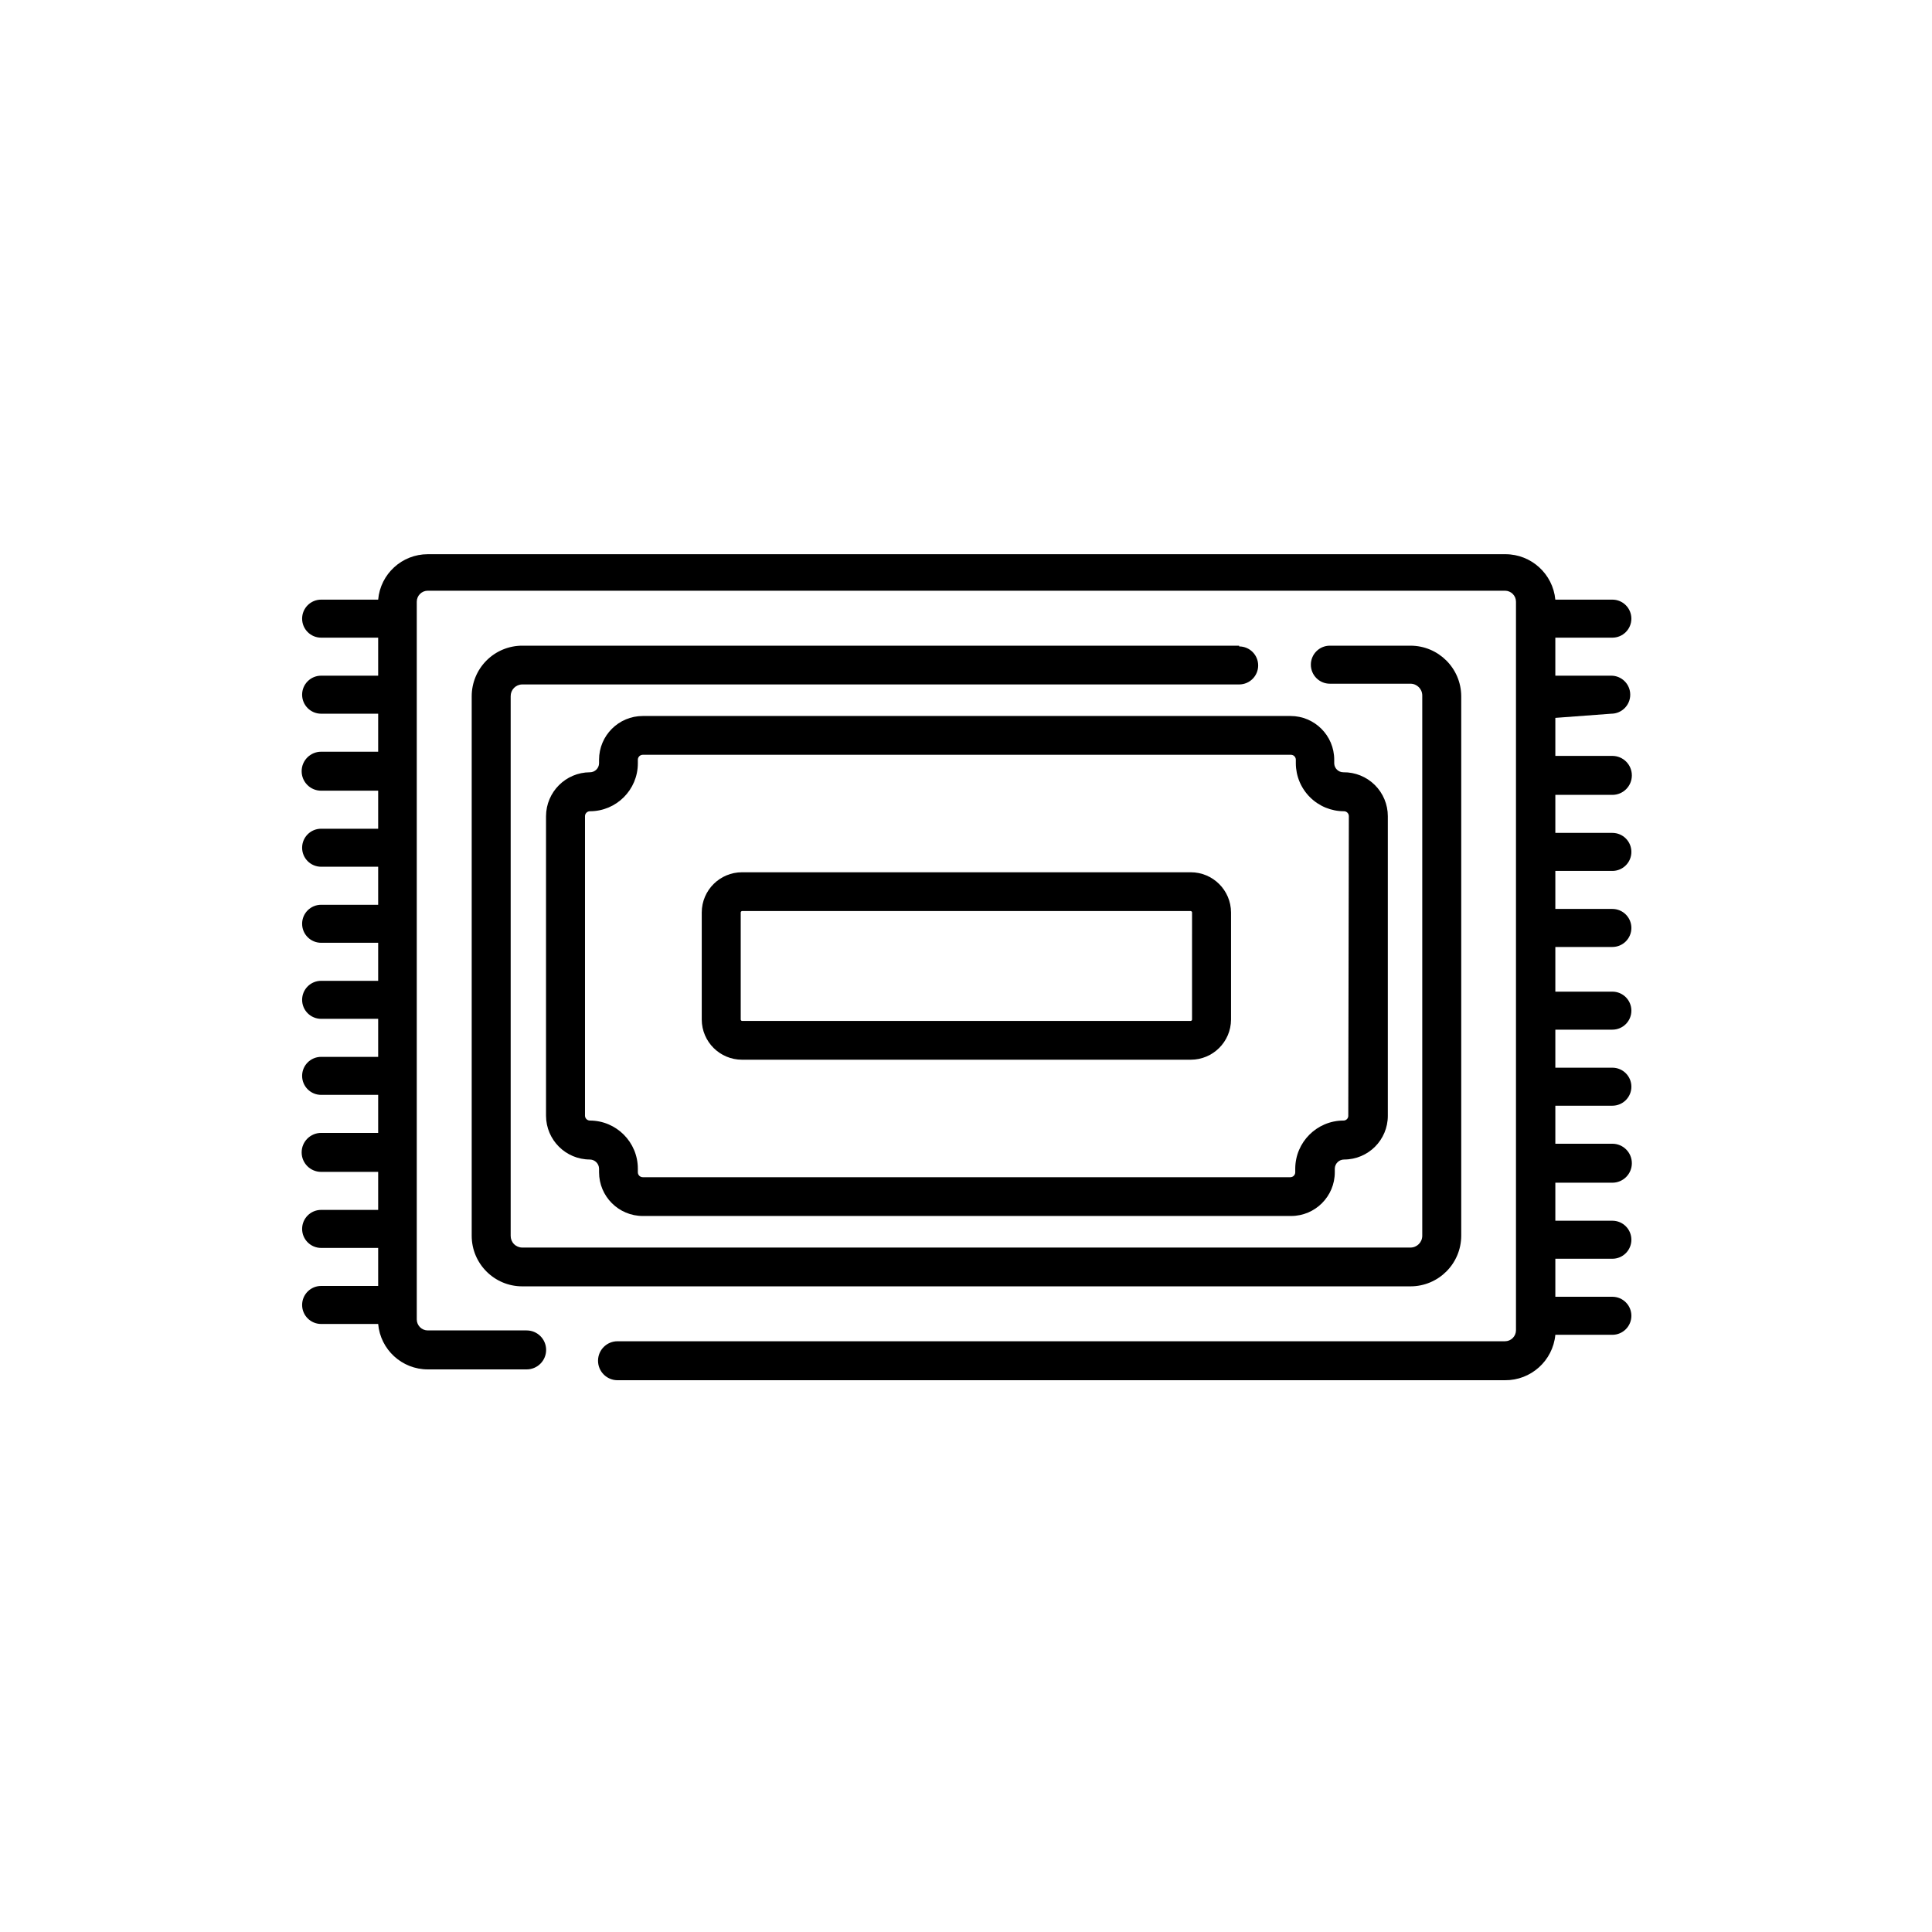 <?xml version="1.0" encoding="UTF-8"?>
<!-- Uploaded to: ICON Repo, www.iconrepo.com, Generator: ICON Repo Mixer Tools -->
<svg fill="#000000" width="800px" height="800px" version="1.1" viewBox="144 144 512 512" xmlns="http://www.w3.org/2000/svg">
 <g>
  <path d="m472.39 315.11h-189.98c-3.555 0-6.965 1.414-9.477 3.926-2.512 2.516-3.926 5.922-3.926 9.477v142.98c0 7.402 6 13.402 13.402 13.402h235.38c7.41 0 13.426-5.992 13.453-13.402v-142.98c-0.027-7.41-6.043-13.402-13.453-13.402h-21.363c-2.781 0-5.035 2.258-5.035 5.039s2.254 5.039 5.035 5.039h21.363c1.727 0 3.125 1.398 3.125 3.121v143.18c0 1.727-1.398 3.125-3.125 3.125h-235.38c-0.824 0-1.613-0.332-2.191-0.918-0.578-0.586-0.895-1.383-0.883-2.207v-142.98c-0.012-0.824 0.305-1.617 0.883-2.207 0.578-0.586 1.367-0.918 2.191-0.918h189.98c2.785 0 5.039-2.254 5.039-5.035 0-2.785-2.254-5.039-5.039-5.039z"/>
  <path d="m459.55 375.16h-118.9c-5.879 0-10.652 4.75-10.68 10.633v28.414c0.027 5.879 4.801 10.629 10.68 10.629h118.9c5.883 0 10.656-4.75 10.684-10.629v-28.414c-0.027-5.883-4.801-10.633-10.684-10.633zm0.352 39.047h0.004c-0.023 0.184-0.168 0.328-0.355 0.352h-118.9c-0.184-0.023-0.328-0.168-0.352-0.352v-28.414c0.023-0.188 0.168-0.332 0.352-0.355h118.9c0.188 0.023 0.332 0.168 0.355 0.355z"/>
  <path d="m570.99 333.14c2.781 0 5.039-2.258 5.039-5.039s-2.258-5.039-5.039-5.039h-14.812v-10.078h15.113v0.004c2.785 0 5.039-2.258 5.039-5.039s-2.254-5.039-5.039-5.039h-15.113c-0.648-6.812-6.359-12.02-13.199-12.039h-285.61c-6.844 0-12.551 5.227-13.152 12.039h-15.113c-2.781 0-5.039 2.258-5.039 5.039s2.258 5.039 5.039 5.039h15.113v10.078h-15.113v-0.004c-2.781 0-5.039 2.258-5.039 5.039s2.258 5.039 5.039 5.039h15.113v10.078h-15.113v-0.004c-2.852 0-5.164 2.312-5.164 5.164 0 2.852 2.312 5.164 5.164 5.164h15.113v10.078h-15.113c-2.781 0-5.039 2.254-5.039 5.035 0 2.785 2.258 5.039 5.039 5.039h15.113v10.078h-15.113c-2.781 0-5.039 2.254-5.039 5.035 0 2.785 2.258 5.039 5.039 5.039h15.113v10.078h-15.113c-2.781 0-5.039 2.254-5.039 5.035 0 2.785 2.258 5.039 5.039 5.039h15.113v10.078h-15.113c-2.781 0-5.039 2.254-5.039 5.035 0 2.785 2.258 5.039 5.039 5.039h15.113v10.078h-15.113c-2.852 0-5.164 2.312-5.164 5.164 0 2.852 2.312 5.164 5.164 5.164h15.113v10.078h-15.113v-0.004c-2.781 0-5.039 2.258-5.039 5.039s2.258 5.039 5.039 5.039h15.113v10.078h-15.113v-0.004c-2.781 0-5.039 2.258-5.039 5.039s2.258 5.039 5.039 5.039h15.113c0.602 6.812 6.309 12.039 13.152 12.039h26.199-0.004c2.856 0 5.164-2.312 5.164-5.164 0-2.852-2.309-5.164-5.164-5.164h-26.199 0.004c-1.613 0-2.922-1.309-2.922-2.922v-190.19c0-1.613 1.309-2.922 2.922-2.922h285.46c1.613 0 2.922 1.309 2.922 2.922v193.06c0 1.613-1.309 2.922-2.922 2.922h-235.18c-2.852 0-5.164 2.312-5.164 5.164 0 2.852 2.312 5.164 5.164 5.164h235.18c6.898 0.059 12.699-5.172 13.352-12.039h15.113c2.785 0 5.039-2.258 5.039-5.039s-2.254-5.039-5.039-5.039h-15.113v-10.078h15.113v0.004c2.785 0 5.039-2.258 5.039-5.039s-2.254-5.039-5.039-5.039h-15.113v-10.078h15.113v0.004c2.852 0 5.164-2.312 5.164-5.164 0-2.852-2.312-5.164-5.164-5.164h-15.113v-10.078h15.113c2.785 0 5.039-2.254 5.039-5.035 0-2.785-2.254-5.039-5.039-5.039h-15.113v-10.078h15.113c2.785 0 5.039-2.254 5.039-5.035 0-2.785-2.254-5.039-5.039-5.039h-15.113v-11.84h15.113c2.785 0 5.039-2.258 5.039-5.039s-2.254-5.039-5.039-5.039h-15.113v-10.078h15.113v0.004c2.785 0 5.039-2.258 5.039-5.039s-2.254-5.039-5.039-5.039h-15.113v-10.078h15.113v0.004c2.852 0 5.164-2.312 5.164-5.164 0-2.852-2.312-5.164-5.164-5.164h-15.113v-10.078z"/>
  <path d="m500 348.66c-1.316 0-2.391-1.051-2.418-2.367v-0.957c0-6.402-5.188-11.59-11.586-11.59h-171.65c-6.398 0-11.59 5.188-11.59 11.59v0.957c-0.027 1.316-1.102 2.367-2.418 2.367-6.414 0.027-11.609 5.223-11.637 11.637v79.402c0.027 6.406 5.231 11.586 11.637 11.586 1.324 0.027 2.394 1.094 2.418 2.418v0.957c0 6.402 5.191 11.59 11.59 11.59h171.8-0.004c6.402 0 11.59-5.188 11.59-11.59v-0.957c0.027-1.344 1.125-2.418 2.469-2.418 6.398 0 11.586-5.188 11.586-11.586v-79.402c0-3.113-1.246-6.094-3.461-8.281-2.215-2.188-5.215-3.394-8.328-3.356zm1.309 91.039h0.004c0 0.344-0.141 0.672-0.387 0.91-0.25 0.234-0.582 0.363-0.926 0.348-7.027 0.027-12.719 5.719-12.746 12.746v0.957c0 0.707-0.555 1.285-1.258 1.312h-171.65c-0.723 0-1.312-0.586-1.312-1.312v-0.957c0.004-7.019-5.676-12.719-12.695-12.746-0.703 0-1.281-0.555-1.309-1.258v-79.402c0-0.348 0.137-0.68 0.383-0.926 0.246-0.246 0.578-0.383 0.926-0.383 7.012 0 12.695-5.684 12.695-12.695v-0.957c0-0.348 0.141-0.68 0.387-0.926 0.246-0.246 0.578-0.387 0.926-0.387h171.8-0.004c0.707 0.027 1.262 0.609 1.262 1.312v0.957c0.012 3.379 1.367 6.617 3.769 8.996 2.398 2.383 5.644 3.711 9.027 3.699 0.703 0.027 1.258 0.605 1.258 1.309z"/>
 </g>
</svg>